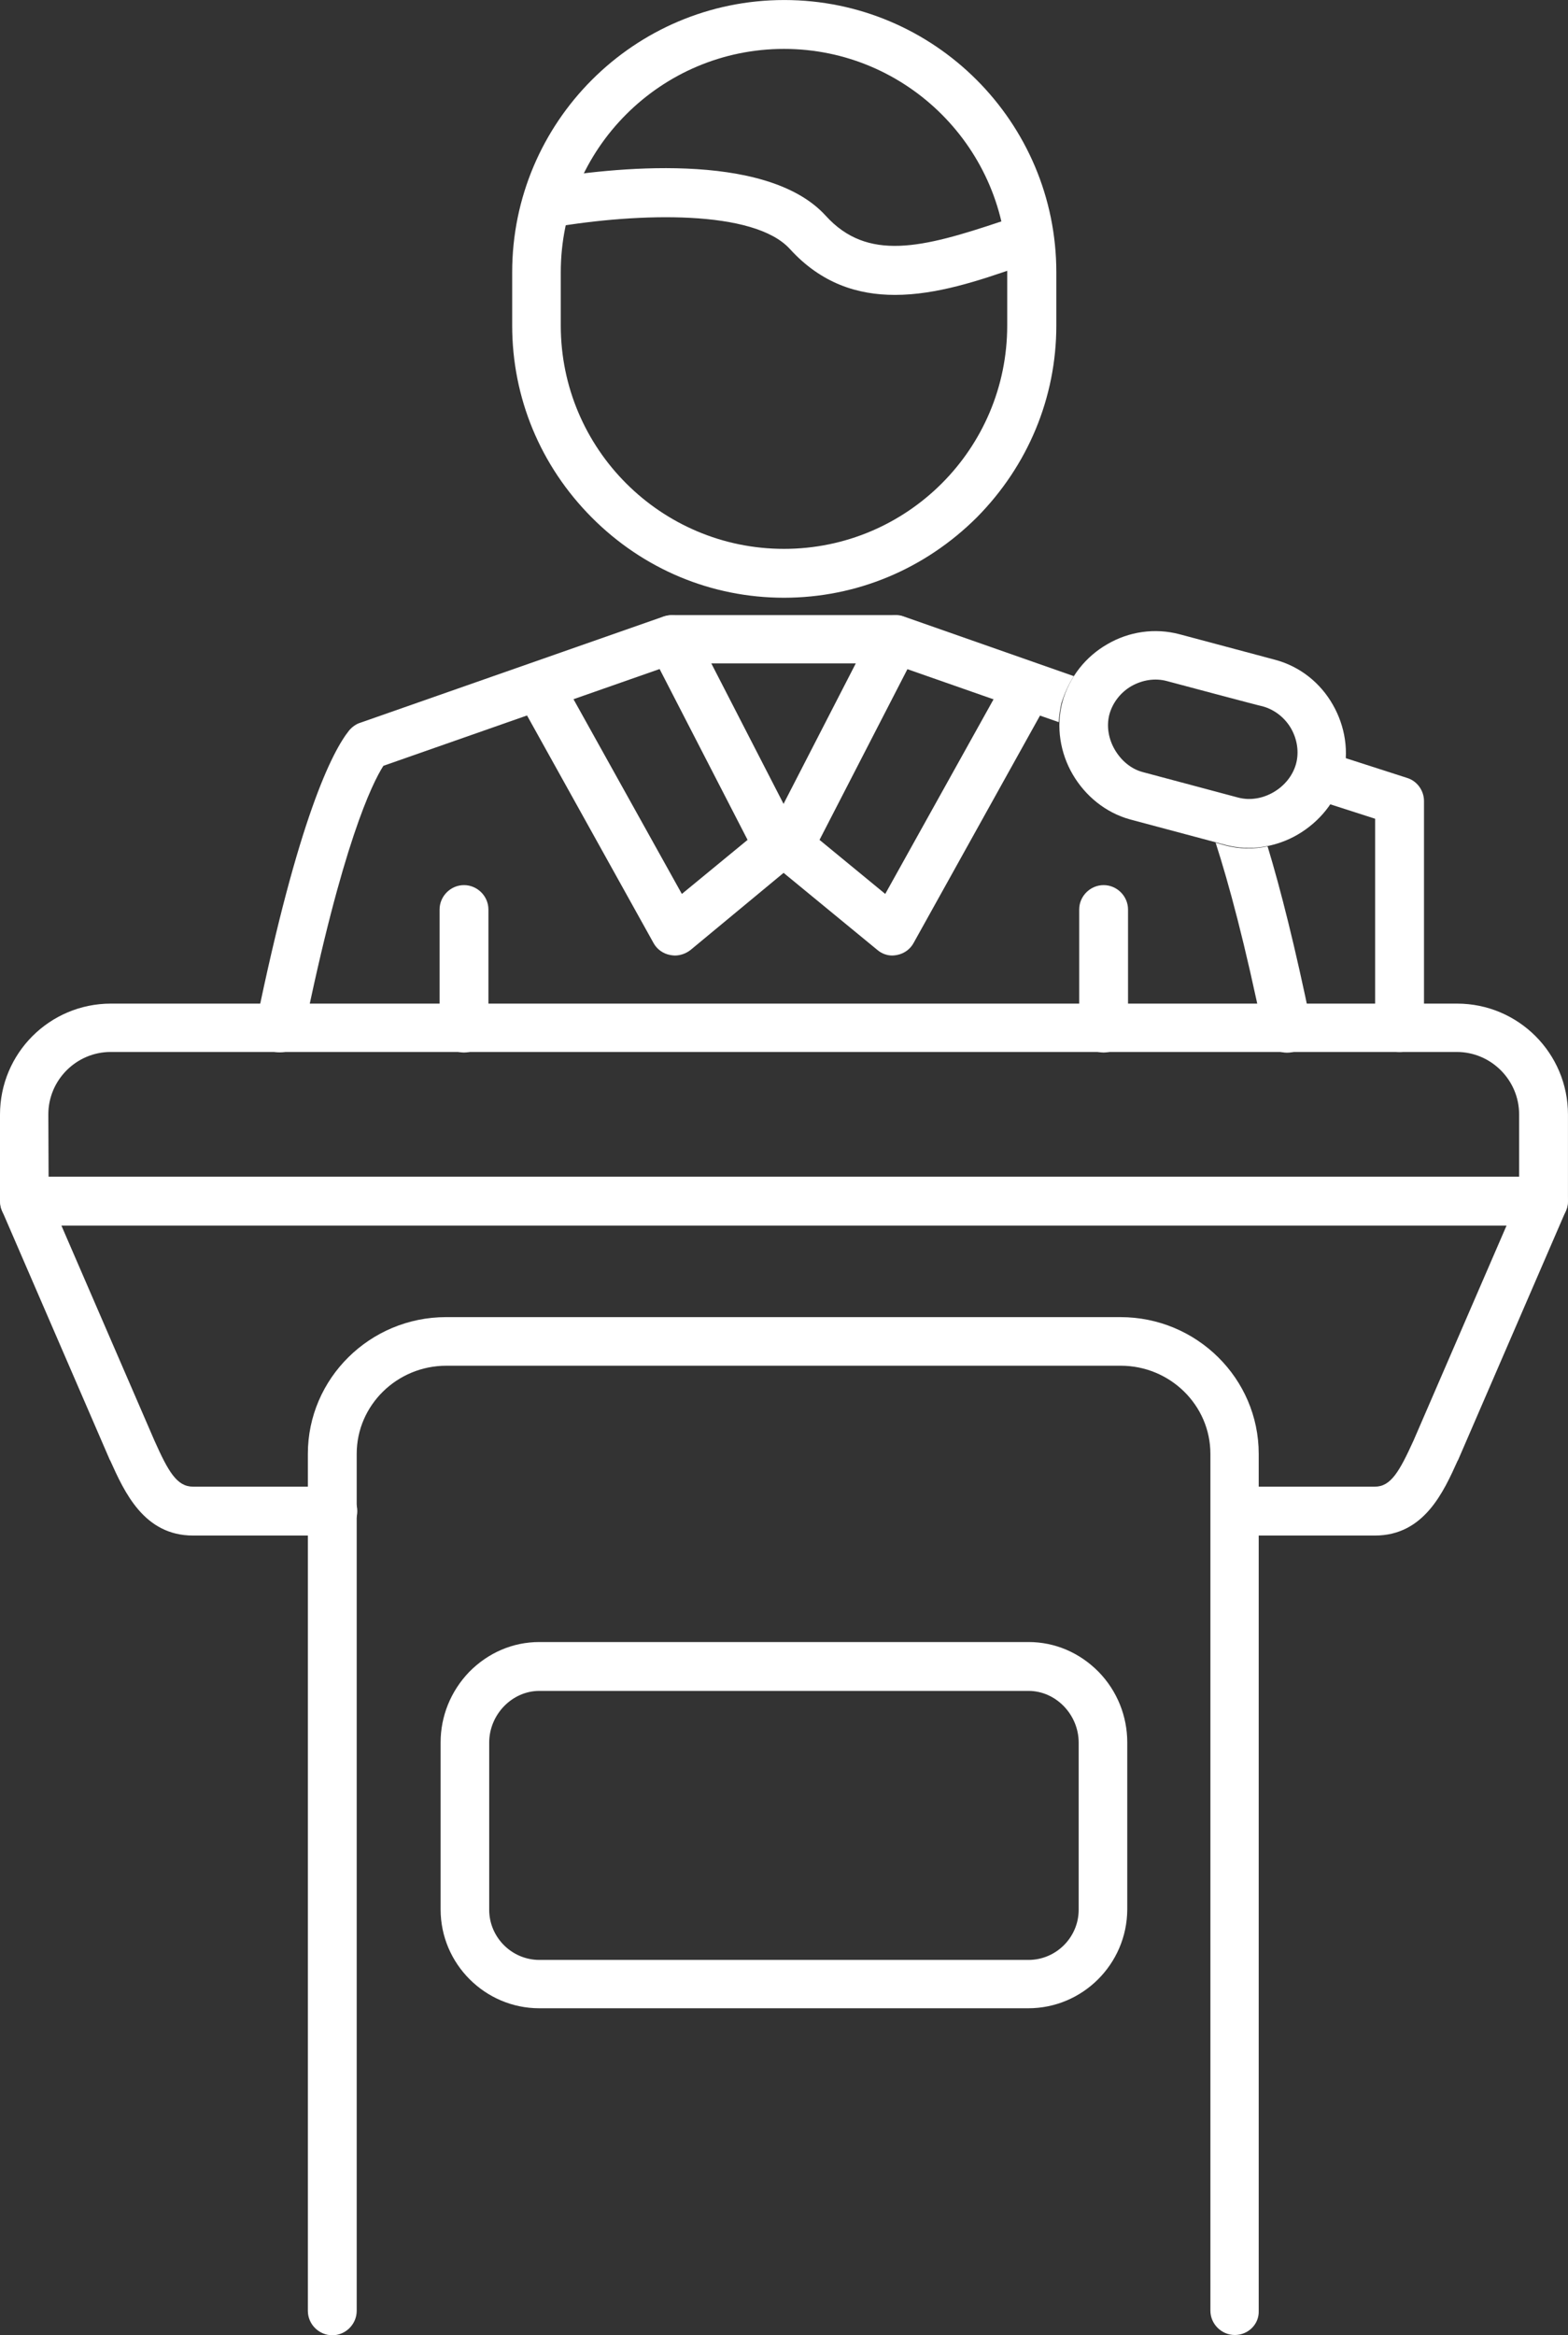 <?xml version="1.0" encoding="UTF-8" standalone="no"?> <svg xmlns:dc="http://purl.org/dc/elements/1.1/" xmlns:cc="http://creativecommons.org/ns#" xmlns:rdf="http://www.w3.org/1999/02/22-rdf-syntax-ns#" xmlns:svg="http://www.w3.org/2000/svg" xmlns="http://www.w3.org/2000/svg" viewBox="0 0 2183.693 3250.573" height="3250.573" width="2183.693" xml:space="preserve" id="svg2" version="1.1"><rect x="0" y="0" width="2183.693" height="3250.573" fill="#333333" stroke="none"/><defs id="defs6"></defs><g transform="matrix(1.333,0,0,-1.333,0,3250.573)" id="g10"><g transform="scale(0.1)" id="g12"><g transform="scale(1.496)" id="g14"><path id="path16" style="fill:#ffffff;fill-opacity:1;fill-rule:evenodd;stroke:none" d="m 5475.15,15959 c -860.2,0 -1558.89,-698.7 -1558.89,-1558.9 v -372 c 0,-860.2 698.69,-1558.9 1558.89,-1558.9 860.18,0 1558.88,698.7 1558.88,1558.9 v 372 c 0,858.4 -698.7,1558.9 -1558.88,1558.9 z m 0,-3830.9 c -506.33,0 -983.62,199.6 -1342.93,560.7 -359.32,361.2 -555.32,836.6 -555.32,1339.3 v 372 c 0,1047.2 851.12,1900.1 1900.06,1900.1 1047.11,0 1900.06,-851.1 1900.06,-1900.1 v -372 c 0,-502.7 -197.84,-978.1 -555.34,-1339.3 -362.93,-361.1 -840.22,-560.7 -1346.53,-560.7 v 0"></path></g><g transform="scale(1.4)" id="g18"><path id="path20" style="fill:#ffffff;fill-opacity:1;fill-rule:evenodd;stroke:none" d="m 4079.85,16081 v 0 z m 0,0 v 0 z m 2599.08,-862.5 c -279.09,0 -550.44,85.3 -784.96,343.1 -267.46,292.6 -1120.25,271.3 -1769.54,160.8 -19.38,-3.8 -29.07,-3.8 -44.58,-3.8 -98.84,0 -182.19,81.4 -182.19,182.1 0,91.1 69.77,168.7 156.99,180.3 1.94,0 3.88,1.9 7.76,1.9 480.67,81.4 1651.32,217.1 2099.04,-273.2 312.04,-345 722.94,-240.4 1312.13,-42.7 48.48,15.5 94.97,31 141.53,46.5 94.97,31 197.65,-21.3 228.64,-116.3 31.06,-94.9 -21.28,-197.7 -116.25,-228.7 -44.56,-15.5 -91.11,-31 -137.6,-44.6 -282.99,-98.8 -600.87,-205.4 -910.97,-205.4 v 0"></path></g><g transform="scale(1.005)" id="g22"><path id="path24" style="fill:#ffffff;fill-opacity:1;fill-rule:evenodd;stroke:none" d="M 505.155,12037.3 H 15792.1 v 648.3 c 0,356.5 -291.7,648.3 -648.3,648.3 H 1150.78 c -356.574,0 -648.327,-291.8 -648.327,-648.3 l 2.702,-648.3 z M 16046.1,11529.4 H 253.934 C 116.165,11529.4 0,11642.9 0,11783.3 v 899.6 c 0,637.5 515.962,1153.4 1153.48,1153.4 H 15146.6 c 637.5,0 1153.4,-515.9 1153.4,-1153.4 v -899.6 c 0,-137.7 -113.5,-253.9 -253.9,-253.9 v 0"></path></g><g transform="scale(1.005)" id="g26"><path id="path28" style="fill:#ffffff;fill-opacity:1;fill-rule:evenodd;stroke:none" d="m 14292.6,8309.24 h -1453.2 c -137.8,0 -253.9,113.45 -253.9,253.88 0,140.53 113.3,253.99 253.9,253.99 h 1453.2 c 164.8,0 254,153.96 402.6,480.8 l 967.1,2233.99 H 637.512 L 1604.59,9297.91 c 145.86,-326.84 235.01,-480.8 402.49,-480.8 h 1453.3 c 137.77,0 253.94,-113.46 253.94,-253.99 0,-140.43 -113.46,-253.88 -253.94,-253.88 h -1453.3 c -510.54,0 -713.14,451.14 -861.71,780.66 0,2.69 -2.71,2.69 -2.71,2.69 L 21.615,11683.2 c -32.423,78.3 -24.309,167.5 21.604,237.7 45.936,70.2 126.974,113.4 210.71,113.4 H 16045.8 c 86.4,0 164.7,-43.2 210.7,-113.4 48.6,-70.2 54.1,-162.1 21.6,-237.7 l -1121,-2590.61 c 0,-2.69 -2.7,-2.69 -2.7,-2.69 -148.6,-329.52 -351.2,-780.66 -861.8,-780.66"></path></g><path id="path30" style="fill:#ffffff;fill-opacity:1;fill-rule:evenodd;stroke:none" d="m 12900.8,2.699 c -138.4,0 -255.1,114 -255.1,255.102 V 9204 c 0,507.5 -420.8,920.1 -936.5,920.1 H 4663.07 c -515.7,0 -936.41,-412.6 -936.41,-920.1 V 255.102 C 3726.66,116.699 3612.66,0 3471.52,0 3333.09,0 3216.37,114 3216.37,255.102 V 9204 c 0,787.1 648.72,1427.7 1443.99,1427.7 h 7046.14 c 795.3,0 1444,-640.6 1444,-1427.7 V 255.102 C 13155.9,116.699 13041.9,2.699 12900.8,2.699 v 0"></path><path id="path32" style="fill:#ffffff;fill-opacity:1;fill-rule:evenodd;stroke:none" d="m 5634.77,6728.6 c -285,0 -523.85,-247 -523.85,-540.1 V 4443.2 c 0,-287.7 236.14,-523.8 523.85,-523.8 h 5110.93 c 287.7,0 523.8,236.1 523.8,523.8 v 1745.3 c 0,293.1 -238.8,540.1 -523.8,540.1 z M 10743,3414.5 H 5634.77 c -567.28,0 -1031.42,464.2 -1031.42,1031.4 v 1745.3 c 0,274.1 105.86,534.7 298.57,735.5 198.15,200.9 456,312.2 732.85,312.2 h 5110.93 c 276.8,0 534.7,-111.3 732.8,-312.2 192.7,-198.1 298.6,-461.4 298.6,-735.5 V 4445.9 c -2.7,-570 -466.9,-1031.4 -1034.1,-1031.4 v 0"></path><g transform="scale(1.094)" id="g34"><path id="path36" style="fill:#ffffff;fill-opacity:1;fill-rule:nonzero;stroke:none" d="m 10574.7,16141.2 v 0 c 203.5,119.1 451.7,158.8 692.3,94.3 l 910.9,-243.2 c 240.7,-64.6 434.3,-223.4 550.9,-429.4 116.6,-203.5 158.9,-451.6 94.3,-689.9 -62.1,-235.8 -225.8,-429.3 -429.3,-548.5 v 0 c -203.5,-119.1 -454.2,-161.3 -690,-99.2 l -910.8,243.2 c -235.7,64.5 -429.4,225.8 -548.4,429.3 -119.1,203.5 -161.3,454.2 -99.3,689.9 67,243.3 225.8,436.8 429.4,553.5 z m 570.7,-352.4 c -116.6,32.2 -238.2,9.9 -339.9,-47.2 v 0 c -99.3,-57.1 -178.7,-153.8 -211,-270.5 -29.8,-114.2 -7.5,-235.8 52.1,-337.5 59.6,-101.8 153.9,-183.7 268,-213.4 l 910.8,-243.2 c 114.2,-29.8 235.8,-7.5 337.6,52.1 v 0 c 101.7,59.5 181.1,153.8 213.4,268 32.3,116.6 9.9,240.7 -47.1,340 -57.2,99.3 -153.9,178.7 -270.6,210.9 -2.4,-2.4 -913.3,240.8 -913.3,240.8"></path></g><g transform="scale(1.016)" id="g38"><path id="path40" style="fill:#ffffff;fill-opacity:1;fill-rule:evenodd;stroke:none" d="m 14391.8,13189.2 c -136.3,0 -251.3,112.2 -251.3,251.1 v 2146.1 l -606.6,195.1 c -131,42.8 -203.1,181.7 -160.3,315.4 42.7,130.9 181.6,203.1 315.3,160.3 l 780.4,-251.2 c 104.3,-32.1 173.7,-130.9 173.7,-237.8 v -2327.9 c -2.7,-138.9 -114.9,-251.1 -251.2,-251.1 v 0"></path></g><path id="path42" style="fill:#ffffff;fill-opacity:1;fill-rule:evenodd;stroke:none" d="m 4847.63,13394.8 c -138.42,0 -255.13,114 -255.13,255.1 v 1237.7 c 0,138.4 114,255.2 255.13,255.2 138.43,0 255.14,-114.1 255.14,-255.2 v -1237.7 c -2.7,-141.1 -116.71,-255.1 -255.14,-255.1"></path><g transform="scale(1.104)" id="g44"><path id="path46" style="fill:#ffffff;fill-opacity:1;fill-rule:evenodd;stroke:none" d="m 6386.28,13050.3 c -14.74,0 -29.51,2.5 -44.25,4.9 -66.37,12.3 -125.35,54.1 -157.32,113.1 l -1278.24,2298.4 c -61.45,110.6 -22.12,250.7 88.5,312.2 110.61,61.4 250.73,22.1 312.18,-88.5 l 1145.49,-2057.5 621.92,511.3 -921.81,1789.5 c -56.54,113.1 -14.74,250.8 98.32,309.7 113.09,56.6 250.74,14.8 309.73,-98.3 l 1005.38,-1954.2 c 49.17,-95.9 27.04,-213.8 -58.99,-282.7 l -973.42,-806.3 c -41.79,-31.9 -93.42,-51.6 -147.49,-51.6 v 0"></path></g><g transform="scale(1.102)" id="g48"><path id="path50" style="fill:#ffffff;fill-opacity:1;fill-rule:evenodd;stroke:none" d="m 10180.4,15721.3 -1615.42,566.4 c -24.63,9.8 -49.26,12.3 -76.37,12.3 -706.77,0 -1411.07,0 -2117.84,0 -27.1,0 -51.72,-4.9 -76.34,-12.3 L 3418.1,15280.5 c -41.86,-12.3 -78.8,-39.4 -108.35,-73.9 -157.62,-197 -480.21,-820.1 -881.62,-2775.3 -24.62,-125.6 54.18,-246.3 179.78,-271 125.58,-22.1 246.26,51.8 270.88,179.9 364.47,1787.8 650.14,2366.5 756.02,2531.5 l 2770.43,970.2 c 679.68,0 1359.37,0 2041.5,0 l 1590.76,-556.5 c 2.6,61.6 12.4,125.6 27.2,187.1 29.6,88.7 66.5,172.4 115.7,248.8 z M 12249,12157.9 c 125.6,27.1 204.4,147.8 179.8,270.9 -150.2,728.9 -288.2,1273.1 -411.3,1679.5 -130.5,-27.1 -268.4,-27.1 -403.9,9.8 l -88.6,24.6 c 125.6,-389 280.8,-962.8 453.2,-1805.1 24.5,-128 145.2,-204.3 270.8,-179.7"></path></g><path id="path52" style="fill:#ffffff;fill-opacity:1;fill-rule:evenodd;stroke:none" d="m 11530.1,13394.8 c 138.4,0 255.1,114 255.1,255.1 v 1237.7 c 0,138.4 -114,255.2 -255.1,255.2 -138.4,0 -255.1,-114.1 -255.1,-255.2 v -1237.7 c 0,-141.1 113.9,-255.1 255.1,-255.1"></path><g transform="scale(1.104)" id="g54"><path id="path56" style="fill:#ffffff;fill-opacity:1;fill-rule:evenodd;stroke:none" d="m 8443.75,13050.3 c 14.74,0 29.5,2.5 44.26,4.9 66.36,12.3 125.35,54.1 157.31,113.1 l 1278.25,2298.4 c 61.49,110.6 22.09,250.7 -88.49,312.2 -110.67,61.4 -250.77,22.1 -312.17,-88.5 l -1145.52,-2057.5 -621.93,511.3 921.81,1789.5 c 56.55,113.1 14.74,250.8 -98.31,309.7 -113.08,56.6 -250.74,14.8 -309.73,-98.3 L 7263.84,14190.9 c -49.16,-95.9 -27.04,-213.8 59,-282.7 l 978.34,-803.8 c 39.33,-34.4 90.96,-54.1 142.57,-54.1 v 0"></path></g></g></g></svg> 